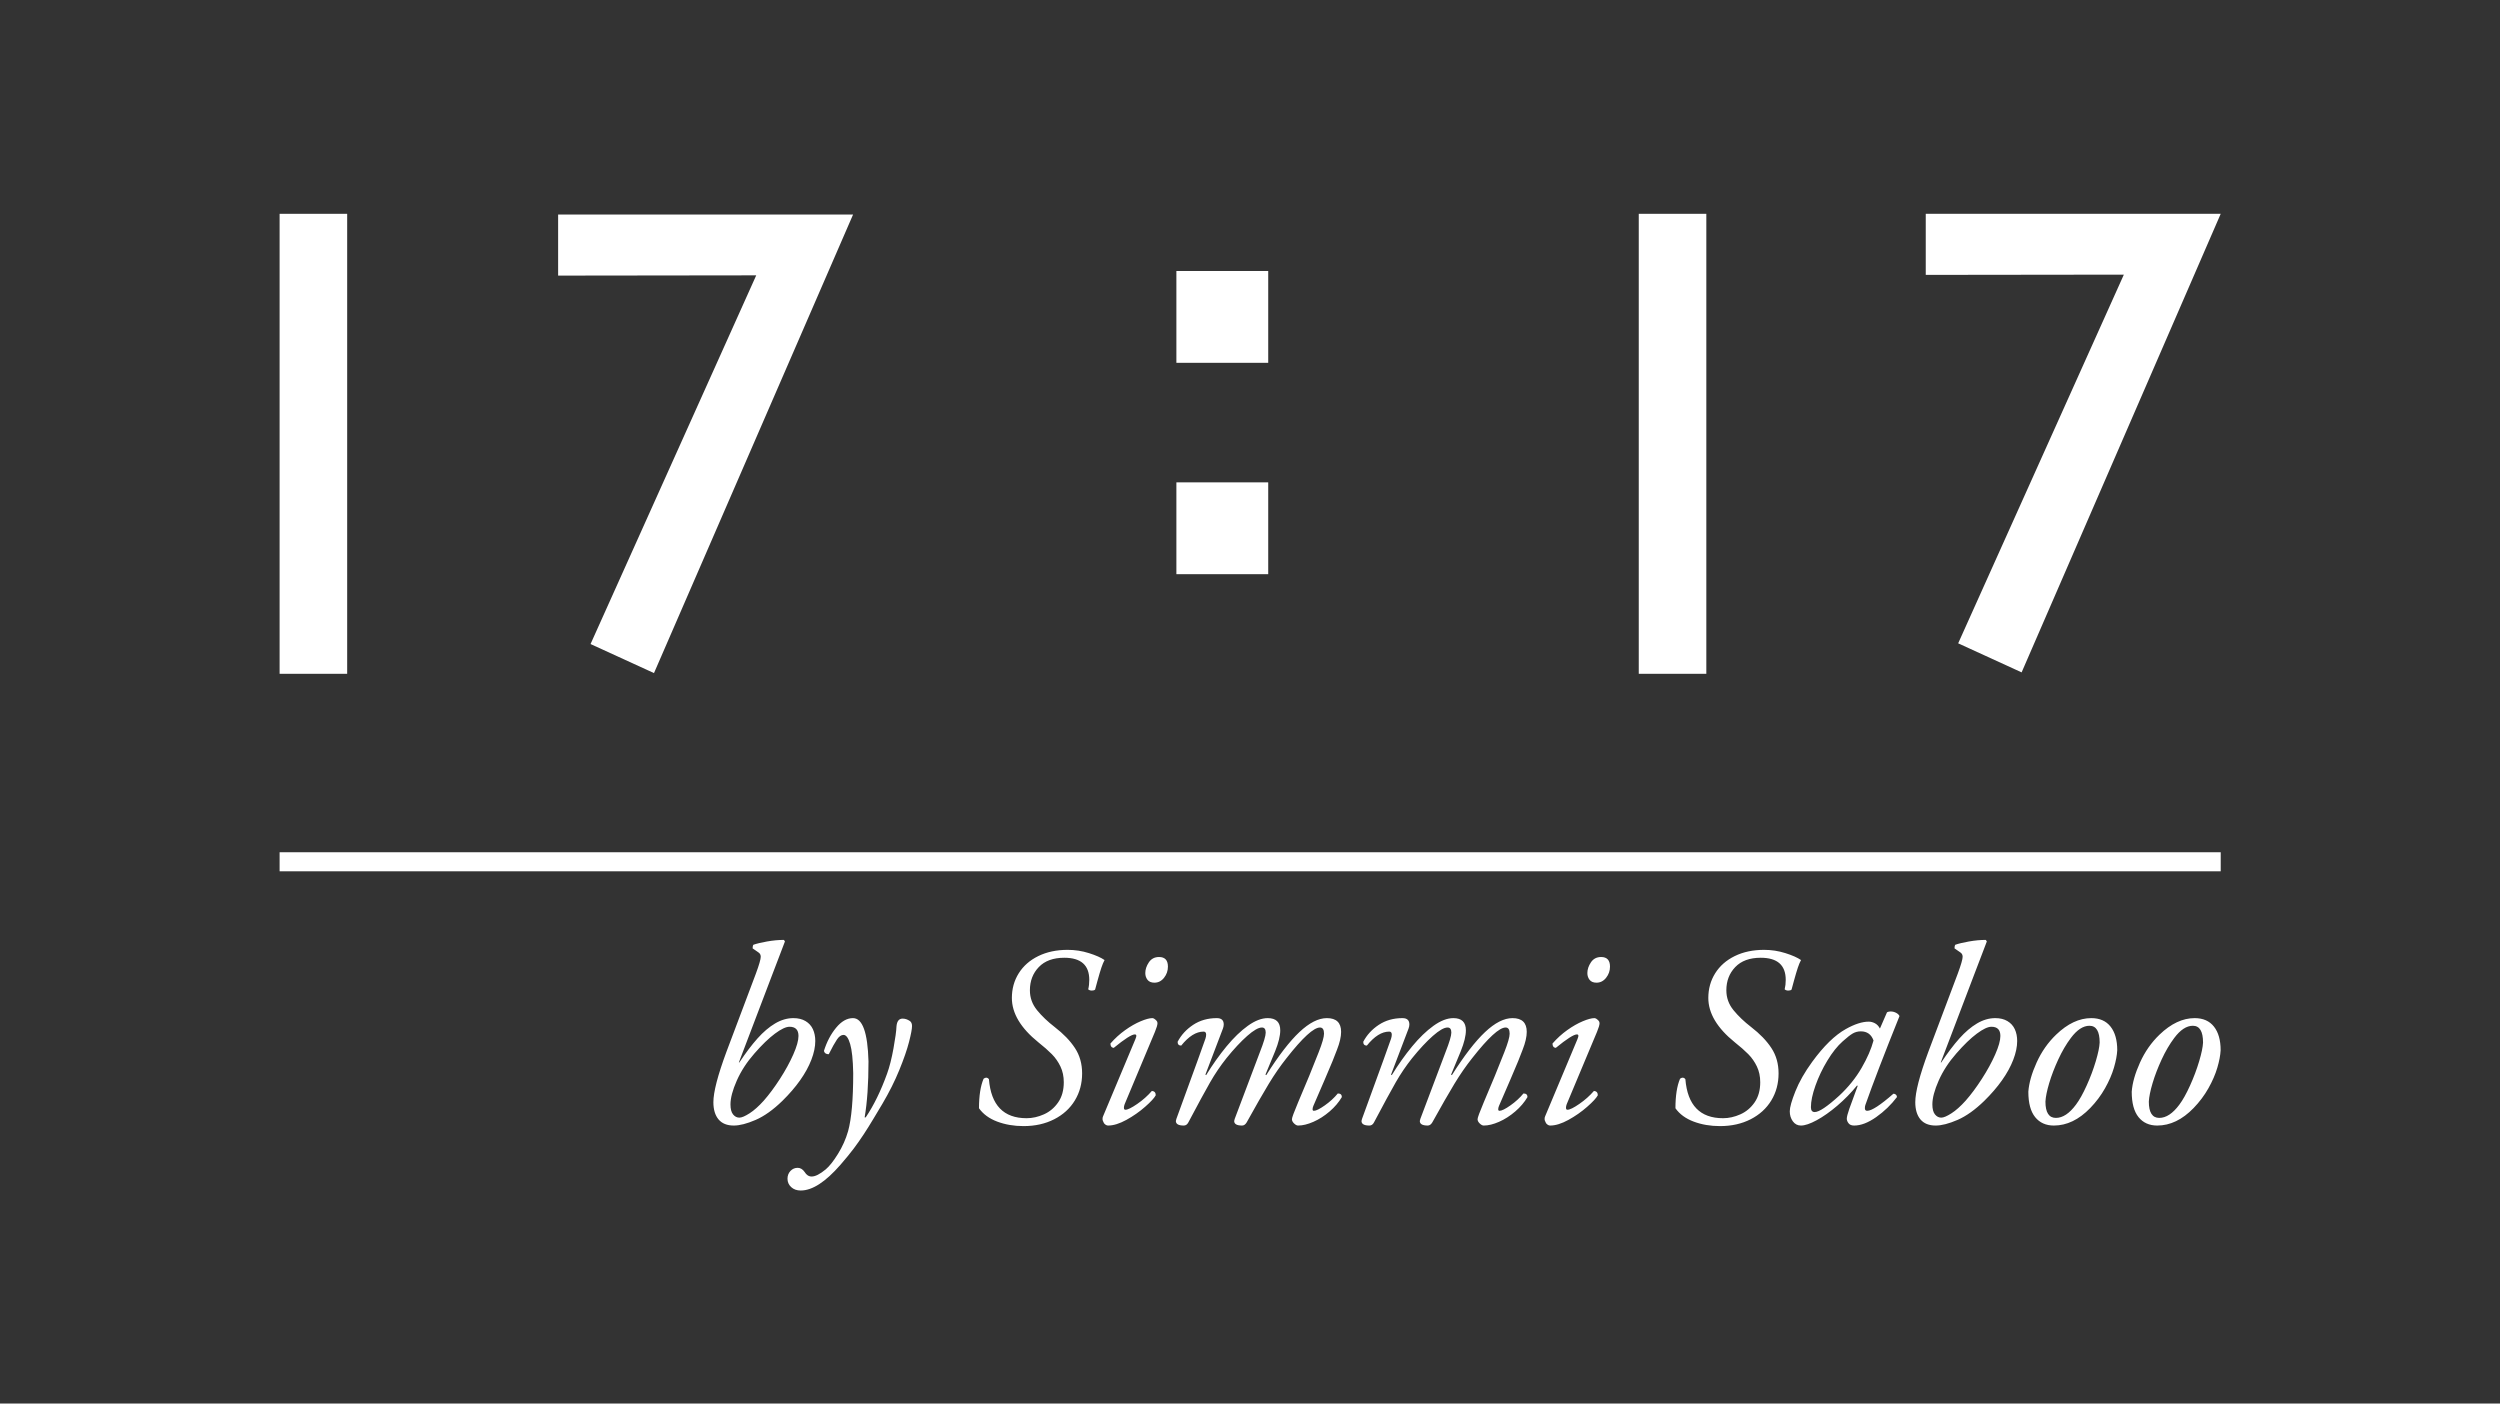 <svg xmlns="http://www.w3.org/2000/svg" width="912" height="512" viewBox="0 0 912 512" fill="none"><rect x="0" y="0" width="912" height="512" fill="#333333" stroke="none"/><path d="M810.114 317.852H102V310.899H810.114V317.852Z" fill="white"></path><path d="M281.626 355.806L269.537 387.578H269.72C272.034 384.086 274.242 381.165 276.342 378.817C278.445 376.465 280.588 374.643 282.77 373.35C284.955 372.058 287.176 371.411 289.431 371.411C291.182 371.411 292.662 371.775 293.87 372.5C295.081 373.222 295.973 374.208 296.548 375.456C297.126 376.704 297.414 378.138 297.414 379.756C297.414 381.856 296.937 384.143 295.981 386.617C295.028 389.088 293.66 391.582 291.876 394.1C290.094 396.62 287.939 399.117 285.414 401.595C282.059 404.861 278.803 407.181 275.648 408.55C272.495 409.917 269.839 410.6 267.681 410.6C265.228 410.6 263.376 409.852 262.12 408.356C260.867 406.856 260.242 404.761 260.242 402.072C260.242 398.414 261.821 392.311 264.981 383.767L275.753 355.15C276.931 351.958 277.52 349.915 277.52 349.022C277.52 348.331 277.239 347.803 276.681 347.439L274.553 345.961C274.553 345.343 274.651 344.904 274.848 344.645C275.995 344.238 277.645 343.842 279.798 343.456C281.953 343.071 284.014 342.878 285.981 342.878L286.342 343.445C286.253 343.686 285.628 345.327 284.47 348.367C283.314 351.404 282.366 353.883 281.626 355.806ZM288.02 374.561C286.72 374.561 284.944 375.4 282.692 377.078C280.439 378.756 277.945 381.167 275.209 384.311C272.456 387.442 270.312 390.742 268.776 394.211C267.242 397.682 266.476 400.575 266.476 402.889C266.476 404.538 266.792 405.754 267.426 406.539C268.062 407.325 268.827 407.717 269.72 407.717C270.553 407.717 271.788 407.193 273.426 406.145C275.066 405.093 276.801 403.547 278.631 401.506C280.553 399.328 282.512 396.693 284.509 393.6C286.505 390.508 288.132 387.533 289.392 384.678C290.655 381.82 291.287 379.565 291.287 377.917C291.287 375.681 290.198 374.561 288.02 374.561ZM311.156 371.411C314.648 371.411 316.539 376.672 316.828 387.195C316.828 395.328 316.359 402.139 315.423 407.628H315.806C318.739 403.288 321.341 397.965 323.612 391.661C324.501 389.199 325.278 386.127 325.945 382.445C326.612 378.764 326.974 376.106 327.034 374.472C327.185 372.55 327.934 371.589 329.278 371.589C330.156 371.589 331.019 371.87 331.867 372.428C332.426 372.792 332.706 373.411 332.706 374.289C332.706 375.333 332.342 377.27 331.617 380.095C330.891 382.921 329.707 386.342 328.067 390.356C326.426 394.371 324.38 398.458 321.928 402.617C321.039 404.099 319.956 405.91 318.678 408.05C317.401 410.186 316.189 412.124 315.045 413.861C313.903 415.602 312.698 417.318 311.428 419.011C310.157 420.703 308.548 422.67 306.601 424.911C301.156 431.17 296.324 434.3 292.106 434.3C290.67 434.3 289.506 433.883 288.617 433.05C287.726 432.22 287.278 431.207 287.278 430.011C287.278 428.878 287.638 427.929 288.356 427.167C289.076 426.403 289.955 426.022 290.995 426.022C291.966 426.022 292.805 426.52 293.512 427.517C294.178 428.635 295.041 429.195 296.101 429.195C297.414 429.195 299.123 428.325 301.223 426.589C302.57 425.456 304.059 423.572 305.689 420.939C307.323 418.308 308.556 415.542 309.389 412.639C310.63 408.117 311.251 401.064 311.251 391.478C311.157 386.597 310.785 383.053 310.134 380.845C309.485 378.638 308.678 377.533 307.712 377.533C306.878 377.533 306.084 378.089 305.328 379.2C304.573 380.311 303.574 382.106 302.334 384.583C301.352 384.583 300.763 384.183 300.567 383.383C301.596 380.088 303.074 377.27 305.001 374.928C306.93 372.583 308.981 371.411 311.156 371.411ZM373.396 410.8C369.903 410.8 366.702 410.253 363.791 409.161C360.88 408.065 358.66 406.443 357.135 404.295C357.135 399.743 357.694 396.153 358.813 393.522C359.16 393.264 359.47 393.133 359.741 393.133C360.148 393.133 360.488 393.322 360.763 393.7C361.532 403.182 366.114 407.922 374.507 407.922C376.607 407.922 378.707 407.454 380.807 406.517C382.91 405.581 384.646 404.125 386.013 402.15C387.382 400.177 388.069 397.731 388.069 394.811C388.069 392.667 387.663 390.749 386.852 389.056C386.044 387.36 384.991 385.854 383.691 384.539C382.391 383.225 380.757 381.789 378.791 380.233C372.349 375.031 369.13 369.639 369.13 364.061C369.13 360.721 369.964 357.717 371.635 355.05C373.305 352.381 375.682 350.289 378.769 348.778C381.853 347.264 385.421 346.506 389.474 346.506C392.148 346.506 394.741 346.904 397.252 347.7C399.763 348.493 401.66 349.336 402.946 350.228C402.553 350.939 402.169 351.858 401.791 352.983C401.413 354.11 400.935 355.721 400.357 357.817C399.782 359.91 399.496 360.971 399.496 361C399.255 361.242 398.855 361.361 398.296 361.361C397.752 361.361 397.313 361.21 396.98 360.906C397.238 359.865 397.369 358.717 397.369 357.461C397.369 352.081 394.327 349.389 388.246 349.389C384.227 349.389 381.132 350.52 378.963 352.778C376.792 355.038 375.707 357.87 375.707 361.272C375.707 363.977 376.58 366.395 378.324 368.528C380.071 370.661 382.209 372.703 384.735 374.65C387.938 377.117 390.409 379.678 392.146 382.333C393.887 384.986 394.757 388.065 394.757 391.572C394.757 395.247 393.871 398.539 392.102 401.45C390.335 404.358 387.826 406.643 384.574 408.306C381.321 409.968 377.596 410.8 373.396 410.8ZM402.382 407.267L414.177 379.117C414.417 378.483 414.538 378.083 414.538 377.917C414.538 377.539 414.356 377.35 413.994 377.35C412.86 377.35 410.289 378.992 406.282 382.272C405.482 382.181 405.082 381.65 405.082 380.683C406.716 378.81 408.506 377.178 410.455 375.789C412.406 374.397 414.294 373.32 416.116 372.556C417.938 371.793 419.362 371.411 420.388 371.411C420.799 371.411 421.299 371.721 421.888 372.339C422.128 372.581 422.249 372.889 422.249 373.267C422.249 373.875 421.939 374.927 421.321 376.422L410.277 402.795C410.095 403.265 410.005 403.704 410.005 404.111C410.005 404.597 410.185 404.839 410.549 404.839C411.378 404.839 412.817 404.132 414.866 402.717C416.913 401.303 418.695 399.72 420.21 397.967C421.146 398.056 421.616 398.586 421.616 399.556C421.101 400.538 419.812 401.936 417.749 403.75C415.685 405.565 413.402 407.161 410.899 408.539C408.395 409.913 406.177 410.6 404.244 410.6C403.713 410.6 403.213 410.32 402.744 409.761C402.684 409.608 402.607 409.45 402.516 409.283C402.427 409.117 402.351 408.943 402.288 408.761C402.228 408.581 402.199 408.421 402.199 408.283C402.199 407.847 402.26 407.508 402.382 407.267ZM422.816 349.117C424.978 349.117 426.06 350.288 426.06 352.628C426.06 354.143 425.588 355.499 424.644 356.695C423.699 357.888 422.53 358.483 421.138 358.483C420.005 358.483 419.166 358.139 418.621 357.45C418.077 356.761 417.805 355.933 417.805 354.967C417.805 353.653 418.238 352.349 419.105 351.056C419.974 349.764 421.212 349.117 422.816 349.117ZM462.474 371.411C465.514 371.411 467.035 372.893 467.035 375.856C467.035 377.853 466.414 380.392 465.174 383.472L461.635 392.022L461.93 392.206C466.392 385.128 470.426 379.893 474.03 376.5C477.637 373.108 480.976 371.411 484.046 371.411C487.505 371.411 489.235 373.082 489.235 376.422C489.235 378.22 488.737 380.388 487.741 382.928C487.059 384.865 485.56 388.514 483.246 393.872C480.935 399.232 479.553 402.427 479.102 403.456C478.92 403.908 478.83 404.308 478.83 404.656C478.83 405.033 478.987 405.222 479.302 405.222C480.091 405.222 481.419 404.565 483.285 403.25C485.152 401.936 486.735 400.483 488.035 398.895C489.016 398.895 489.507 399.333 489.507 400.211C488.403 402.1 486.914 403.85 485.041 405.461C483.166 407.072 481.198 408.332 479.135 409.239C477.071 410.146 475.207 410.6 473.541 410.6C473.088 410.6 472.602 410.346 472.08 409.839C471.557 409.331 471.296 408.814 471.296 408.283C471.296 407.754 472.044 405.714 473.541 402.161C476.474 395.314 478.977 389.214 481.052 383.861C482.352 380.55 483.002 378.289 483.002 377.078C483.002 375.582 482.509 374.833 481.524 374.833C479.242 374.833 475.182 378.553 469.346 385.989C467.094 388.82 464.927 391.95 462.846 395.383C460.769 398.814 458.074 403.515 454.763 409.489C454.31 410.229 453.759 410.6 453.107 410.6C451.188 410.6 450.23 410.047 450.23 408.945C450.23 408.808 450.291 408.558 450.413 408.195L459.596 383.861C461.019 380.247 461.73 377.858 461.73 376.695C461.73 375.454 461.269 374.833 460.346 374.833C459.091 374.833 457.302 375.858 454.98 377.906C452.66 379.954 450.148 382.649 447.441 385.989C445.219 388.789 443.221 391.736 441.452 394.828C439.681 397.917 437.027 402.804 433.491 409.489C433.098 410.229 432.546 410.6 431.835 410.6C429.916 410.6 428.957 410.047 428.957 408.945C428.957 408.808 429.016 408.558 429.135 408.195C429.498 407.181 430.492 404.447 432.119 399.995C433.744 395.543 435.385 391.033 437.041 386.467C438.696 381.9 439.592 379.392 439.73 378.939C439.91 378.381 440.002 377.881 440.002 377.439C440.002 376.699 439.691 376.328 439.069 376.328C436.364 376.328 433.644 378.031 430.907 381.433C430.03 381.433 429.591 380.972 429.591 380.05C430.891 377.57 432.776 375.51 435.246 373.872C437.72 372.232 440.605 371.411 443.902 371.411C445.58 371.411 446.419 372.182 446.419 373.722C446.419 374.175 446.32 374.672 446.124 375.217L439.73 392.022L440.002 392.206C442.346 388.381 444.819 384.892 447.419 381.739C450.019 378.588 452.619 376.078 455.219 374.211C457.819 372.345 460.237 371.411 462.474 371.411ZM530.194 371.411C533.234 371.411 534.755 372.893 534.755 375.856C534.755 377.853 534.134 380.392 532.894 383.472L529.355 392.022L529.649 392.206C534.112 385.128 538.145 379.893 541.749 376.5C545.356 373.108 548.695 371.411 551.766 371.411C555.224 371.411 556.955 373.082 556.955 376.422C556.955 378.22 556.456 380.388 555.46 382.928C554.778 384.865 553.28 388.514 550.966 393.872C548.655 399.232 547.273 402.427 546.821 403.456C546.639 403.908 546.549 404.308 546.549 404.656C546.549 405.033 546.706 405.222 547.021 405.222C547.81 405.222 549.138 404.565 551.005 403.25C552.871 401.936 554.455 400.483 555.755 398.895C556.735 398.895 557.227 399.333 557.227 400.211C556.123 402.1 554.634 403.85 552.76 405.461C550.885 407.072 548.917 408.332 546.855 409.239C544.791 410.146 542.927 410.6 541.26 410.6C540.807 410.6 540.321 410.346 539.799 409.839C539.277 409.331 539.016 408.814 539.016 408.283C539.016 407.754 539.763 405.714 541.26 402.161C544.194 395.314 546.696 389.214 548.771 383.861C550.071 380.55 550.721 378.289 550.721 377.078C550.721 375.582 550.228 374.833 549.244 374.833C546.962 374.833 542.902 378.553 537.066 385.989C534.813 388.82 532.646 391.95 530.566 395.383C528.488 398.814 525.794 403.515 522.482 409.489C522.03 410.229 521.478 410.6 520.827 410.6C518.907 410.6 517.949 410.047 517.949 408.945C517.949 408.808 518.01 408.558 518.132 408.195L527.316 383.861C528.738 380.247 529.449 377.858 529.449 376.695C529.449 375.454 528.988 374.833 528.066 374.833C526.81 374.833 525.021 375.858 522.699 377.906C520.38 379.954 517.867 382.649 515.16 385.989C512.938 388.789 510.941 391.736 509.171 394.828C507.401 397.917 504.746 402.804 501.21 409.489C500.817 410.229 500.266 410.6 499.555 410.6C497.635 410.6 496.677 410.047 496.677 408.945C496.677 408.808 496.735 408.558 496.855 408.195C497.217 407.181 498.212 404.447 499.838 399.995C501.463 395.543 503.105 391.033 504.76 386.467C506.416 381.9 507.312 379.392 507.449 378.939C507.63 378.381 507.721 377.881 507.721 377.439C507.721 376.699 507.41 376.328 506.788 376.328C504.084 376.328 501.363 378.031 498.627 381.433C497.749 381.433 497.31 380.972 497.31 380.05C498.61 377.57 500.495 375.51 502.966 373.872C505.439 372.232 508.324 371.411 511.621 371.411C513.299 371.411 514.138 372.182 514.138 373.722C514.138 374.175 514.039 374.672 513.844 375.217L507.449 392.022L507.721 392.206C510.066 388.381 512.538 384.892 515.138 381.739C517.738 378.588 520.338 376.078 522.938 374.211C525.538 372.345 527.956 371.411 530.194 371.411ZM563.648 407.267L575.442 379.117C575.682 378.483 575.803 378.083 575.803 377.917C575.803 377.539 575.621 377.35 575.259 377.35C574.126 377.35 571.555 378.992 567.548 382.272C566.748 382.181 566.348 381.65 566.348 380.683C567.981 378.81 569.771 377.178 571.72 375.789C573.671 374.397 575.559 373.32 577.381 372.556C579.203 371.793 580.627 371.411 581.653 371.411C582.064 371.411 582.564 371.721 583.153 372.339C583.394 372.581 583.514 372.889 583.514 373.267C583.514 373.875 583.205 374.927 582.587 376.422L571.542 402.795C571.36 403.265 571.27 403.704 571.27 404.111C571.27 404.597 571.451 404.839 571.814 404.839C572.644 404.839 574.082 404.132 576.131 402.717C578.178 401.303 579.96 399.72 581.476 397.967C582.412 398.056 582.881 398.586 582.881 399.556C582.366 400.538 581.077 401.936 579.014 403.75C576.951 405.565 574.667 407.161 572.164 408.539C569.66 409.913 567.442 410.6 565.509 410.6C564.978 410.6 564.478 410.32 564.009 409.761C563.949 409.608 563.873 409.45 563.781 409.283C563.692 409.117 563.616 408.943 563.553 408.761C563.494 408.581 563.464 408.421 563.464 408.283C563.464 407.847 563.526 407.508 563.648 407.267ZM584.081 349.117C586.244 349.117 587.326 350.288 587.326 352.628C587.326 354.143 586.853 355.499 585.909 356.695C584.964 357.888 583.795 358.483 582.403 358.483C581.27 358.483 580.431 358.139 579.887 357.45C579.342 356.761 579.07 355.933 579.07 354.967C579.07 353.653 579.503 352.349 580.37 351.056C581.239 349.764 582.477 349.117 584.081 349.117ZM627.462 410.8C623.969 410.8 620.767 410.253 617.856 409.161C614.945 408.065 612.726 406.443 611.201 404.295C611.201 399.743 611.759 396.153 612.878 393.522C613.226 393.264 613.535 393.133 613.806 393.133C614.213 393.133 614.553 393.322 614.828 393.7C615.598 403.182 620.18 407.922 628.573 407.922C630.673 407.922 632.773 407.454 634.873 406.517C636.976 405.581 638.712 404.125 640.078 402.15C641.448 400.177 642.134 397.731 642.134 394.811C642.134 392.667 641.728 390.749 640.917 389.056C640.109 387.36 639.056 385.854 637.756 384.539C636.456 383.225 634.823 381.789 632.856 380.233C626.414 375.031 623.195 369.639 623.195 364.061C623.195 360.721 624.03 357.717 625.701 355.05C627.37 352.381 629.748 350.289 632.834 348.778C635.919 347.264 639.487 346.506 643.539 346.506C646.213 346.506 648.806 346.904 651.317 347.7C653.828 348.493 655.726 349.336 657.012 350.228C656.619 350.939 656.234 351.858 655.856 352.983C655.478 354.11 655.001 355.721 654.423 357.817C653.848 359.91 653.562 360.971 653.562 361C653.32 361.242 652.92 361.361 652.362 361.361C651.817 361.361 651.378 361.21 651.045 360.906C651.303 359.865 651.434 358.717 651.434 357.461C651.434 352.081 648.392 349.389 642.312 349.389C638.292 349.389 635.198 350.52 633.028 352.778C630.857 355.038 629.773 357.87 629.773 361.272C629.773 363.977 630.645 366.395 632.389 368.528C634.137 370.661 636.274 372.703 638.801 374.65C642.003 377.117 644.474 379.678 646.212 382.333C647.952 384.986 648.823 388.065 648.823 391.572C648.823 395.247 647.937 398.539 646.167 401.45C644.401 404.358 641.891 406.643 638.639 408.306C635.387 409.968 631.662 410.8 627.462 410.8ZM685.799 375.217L688.382 369.278C688.76 369.082 689.199 368.983 689.699 368.983C690.391 368.983 691.046 369.143 691.666 369.461C692.288 369.777 692.712 370.177 692.938 370.661C687.271 384.77 683.121 395.578 680.488 403.089C680.369 403.393 680.31 403.795 680.31 404.295C680.31 404.914 680.589 405.222 681.149 405.222C682.782 405.222 685.971 403.145 690.716 398.989C691.078 398.989 691.384 399.103 691.632 399.328C691.884 399.554 692.01 399.849 692.01 400.211C689.895 403.008 687.374 405.439 684.449 407.506C681.523 409.568 678.841 410.6 676.405 410.6C675.452 410.6 674.766 410.32 674.344 409.761C673.921 409.203 673.71 408.65 673.71 408.106C673.71 407.454 674.019 406.243 674.638 404.472L677.699 396.106L677.427 396.017C675.263 398.677 672.867 401.127 670.238 403.367C667.607 405.604 665.102 407.37 662.721 408.661C660.339 409.953 658.43 410.6 656.994 410.6C655.767 410.6 654.78 410.086 654.032 409.061C653.284 408.032 652.91 406.814 652.91 405.406C652.91 403.97 653.594 401.536 654.96 398.106C656.33 394.672 658.369 391.095 661.077 387.372C665.28 381.614 669.369 377.622 673.344 375.4C676.551 373.6 679.341 372.7 681.716 372.7C682.471 372.7 683.212 372.889 683.938 373.267C684.707 373.66 685.328 374.31 685.799 375.217ZM678.832 376.239C677.757 376.239 676.774 376.497 675.882 377.011C674.994 377.527 673.777 378.478 672.232 379.867C670.299 381.578 668.432 383.92 666.632 386.889C664.832 389.86 663.38 392.906 662.277 396.028C661.173 399.15 660.621 401.777 660.621 403.906C660.621 405.088 661.082 405.678 662.005 405.678C663.607 405.678 666.61 403.667 671.01 399.645C674.306 396.56 677.001 393.211 679.094 389.6C681.189 385.986 682.645 382.643 683.46 379.572C682.66 377.35 681.117 376.239 678.832 376.239ZM720.077 355.806L707.988 387.578H708.171C710.485 384.086 712.694 381.165 714.794 378.817C716.896 376.465 719.039 374.643 721.221 373.35C723.406 372.058 725.627 371.411 727.882 371.411C729.634 371.411 731.113 371.775 732.321 372.5C733.532 373.222 734.424 374.208 734.999 375.456C735.577 376.704 735.866 378.138 735.866 379.756C735.866 381.856 735.388 384.143 734.432 386.617C733.48 389.088 732.112 391.582 730.327 394.1C728.545 396.62 726.391 399.117 723.866 401.595C720.51 404.861 717.255 407.181 714.099 408.55C710.946 409.917 708.291 410.6 706.132 410.6C703.68 410.6 701.827 409.852 700.571 408.356C699.319 406.856 698.694 404.761 698.694 402.072C698.694 398.414 700.273 392.311 703.432 383.767L714.205 355.15C715.382 351.958 715.971 349.915 715.971 349.022C715.971 348.331 715.691 347.803 715.132 347.439L713.005 345.961C713.005 345.343 713.102 344.904 713.299 344.645C714.446 344.238 716.096 343.842 718.249 343.456C720.405 343.071 722.466 342.878 724.432 342.878L724.794 343.445C724.705 343.686 724.08 345.327 722.921 348.367C721.766 351.404 720.817 353.883 720.077 355.806ZM726.471 374.561C725.171 374.561 723.395 375.4 721.144 377.078C718.891 378.756 716.396 381.167 713.66 384.311C710.907 387.442 708.763 390.742 707.227 394.211C705.694 397.682 704.927 400.575 704.927 402.889C704.927 404.538 705.244 405.754 705.877 406.539C706.513 407.325 707.278 407.717 708.171 407.717C709.005 407.717 710.239 407.193 711.877 406.145C713.517 405.093 715.252 403.547 717.082 401.506C719.005 399.328 720.963 396.693 722.96 393.6C724.956 390.508 726.584 387.533 727.844 384.678C729.106 381.82 729.738 379.565 729.738 377.917C729.738 375.681 728.649 374.561 726.471 374.561ZM762.894 371.411C765.96 371.411 768.306 372.443 769.932 374.506C771.557 376.57 772.371 379.438 772.371 383.111C772.278 384.956 771.877 387.083 771.166 389.495C770.457 391.906 769.374 394.408 767.916 397C766.456 399.593 764.66 401.993 762.527 404.2C758.4 408.467 753.971 410.6 749.238 410.6C746.349 410.6 744.077 409.575 742.421 407.528C740.766 405.477 739.938 402.388 739.938 398.261C740.167 395.103 741.173 391.554 742.955 387.617C744.739 383.677 747.113 380.283 750.077 377.439C754.251 373.421 758.523 371.411 762.894 371.411ZM762.232 374.2C759.935 374.2 757.677 375.682 755.455 378.645C753.773 380.882 752.239 383.499 750.855 386.495C749.473 389.488 748.369 392.367 747.544 395.133C746.721 397.9 746.266 400.145 746.177 401.867C746.177 405.831 747.446 407.811 749.988 407.811C752.48 407.811 754.921 406.2 757.31 402.978C758.58 401.286 759.888 398.947 761.232 395.961C762.58 392.972 763.684 390.028 764.544 387.128C765.406 384.225 765.877 381.956 765.955 380.322C765.955 376.242 764.713 374.2 762.232 374.2ZM800.609 371.411C803.675 371.411 806.021 372.443 807.648 374.506C809.273 376.57 810.087 379.438 810.087 383.111C809.994 384.956 809.592 387.083 808.881 389.495C808.173 391.906 807.089 394.408 805.631 397C804.171 399.593 802.375 401.993 800.242 404.2C796.116 408.467 791.687 410.6 786.953 410.6C784.064 410.6 781.792 409.575 780.137 407.528C778.481 405.477 777.653 402.388 777.653 398.261C777.882 395.103 778.888 391.554 780.67 387.617C782.455 383.677 784.828 380.283 787.792 377.439C791.966 373.421 796.238 371.411 800.609 371.411ZM799.948 374.2C797.651 374.2 795.392 375.682 793.17 378.645C791.488 380.882 789.955 383.499 788.57 386.495C787.188 389.488 786.084 392.367 785.259 395.133C784.437 397.9 783.981 400.145 783.892 401.867C783.892 405.831 785.162 407.811 787.703 407.811C790.195 407.811 792.637 406.2 795.026 402.978C796.295 401.286 797.603 398.947 798.948 395.961C800.295 392.972 801.399 390.028 802.259 387.128C803.121 384.225 803.592 381.956 803.67 380.322C803.67 376.242 802.428 374.2 799.948 374.2Z" fill="white"></path><path d="M126.649 245.802H102V78H126.649V245.802Z" fill="white"></path><path d="M203.604 78.261H311.205L238.575 245.543L215.433 234.945L275.871 100.447L203.604 100.54V78.261Z" fill="white"></path><path d="M622.469 245.802H597.82V78H622.469V245.802Z" fill="white"></path><path d="M702.514 78H810.115L737.486 245.282L714.343 234.684L774.781 100.187L702.514 100.279V78Z" fill="white"></path><path d="M462.646 132.355H429.148V98.858H462.646V132.355Z" fill="white"></path><path d="M462.646 209.461H429.148V175.964H462.646V209.461Z" fill="white"></path></svg>